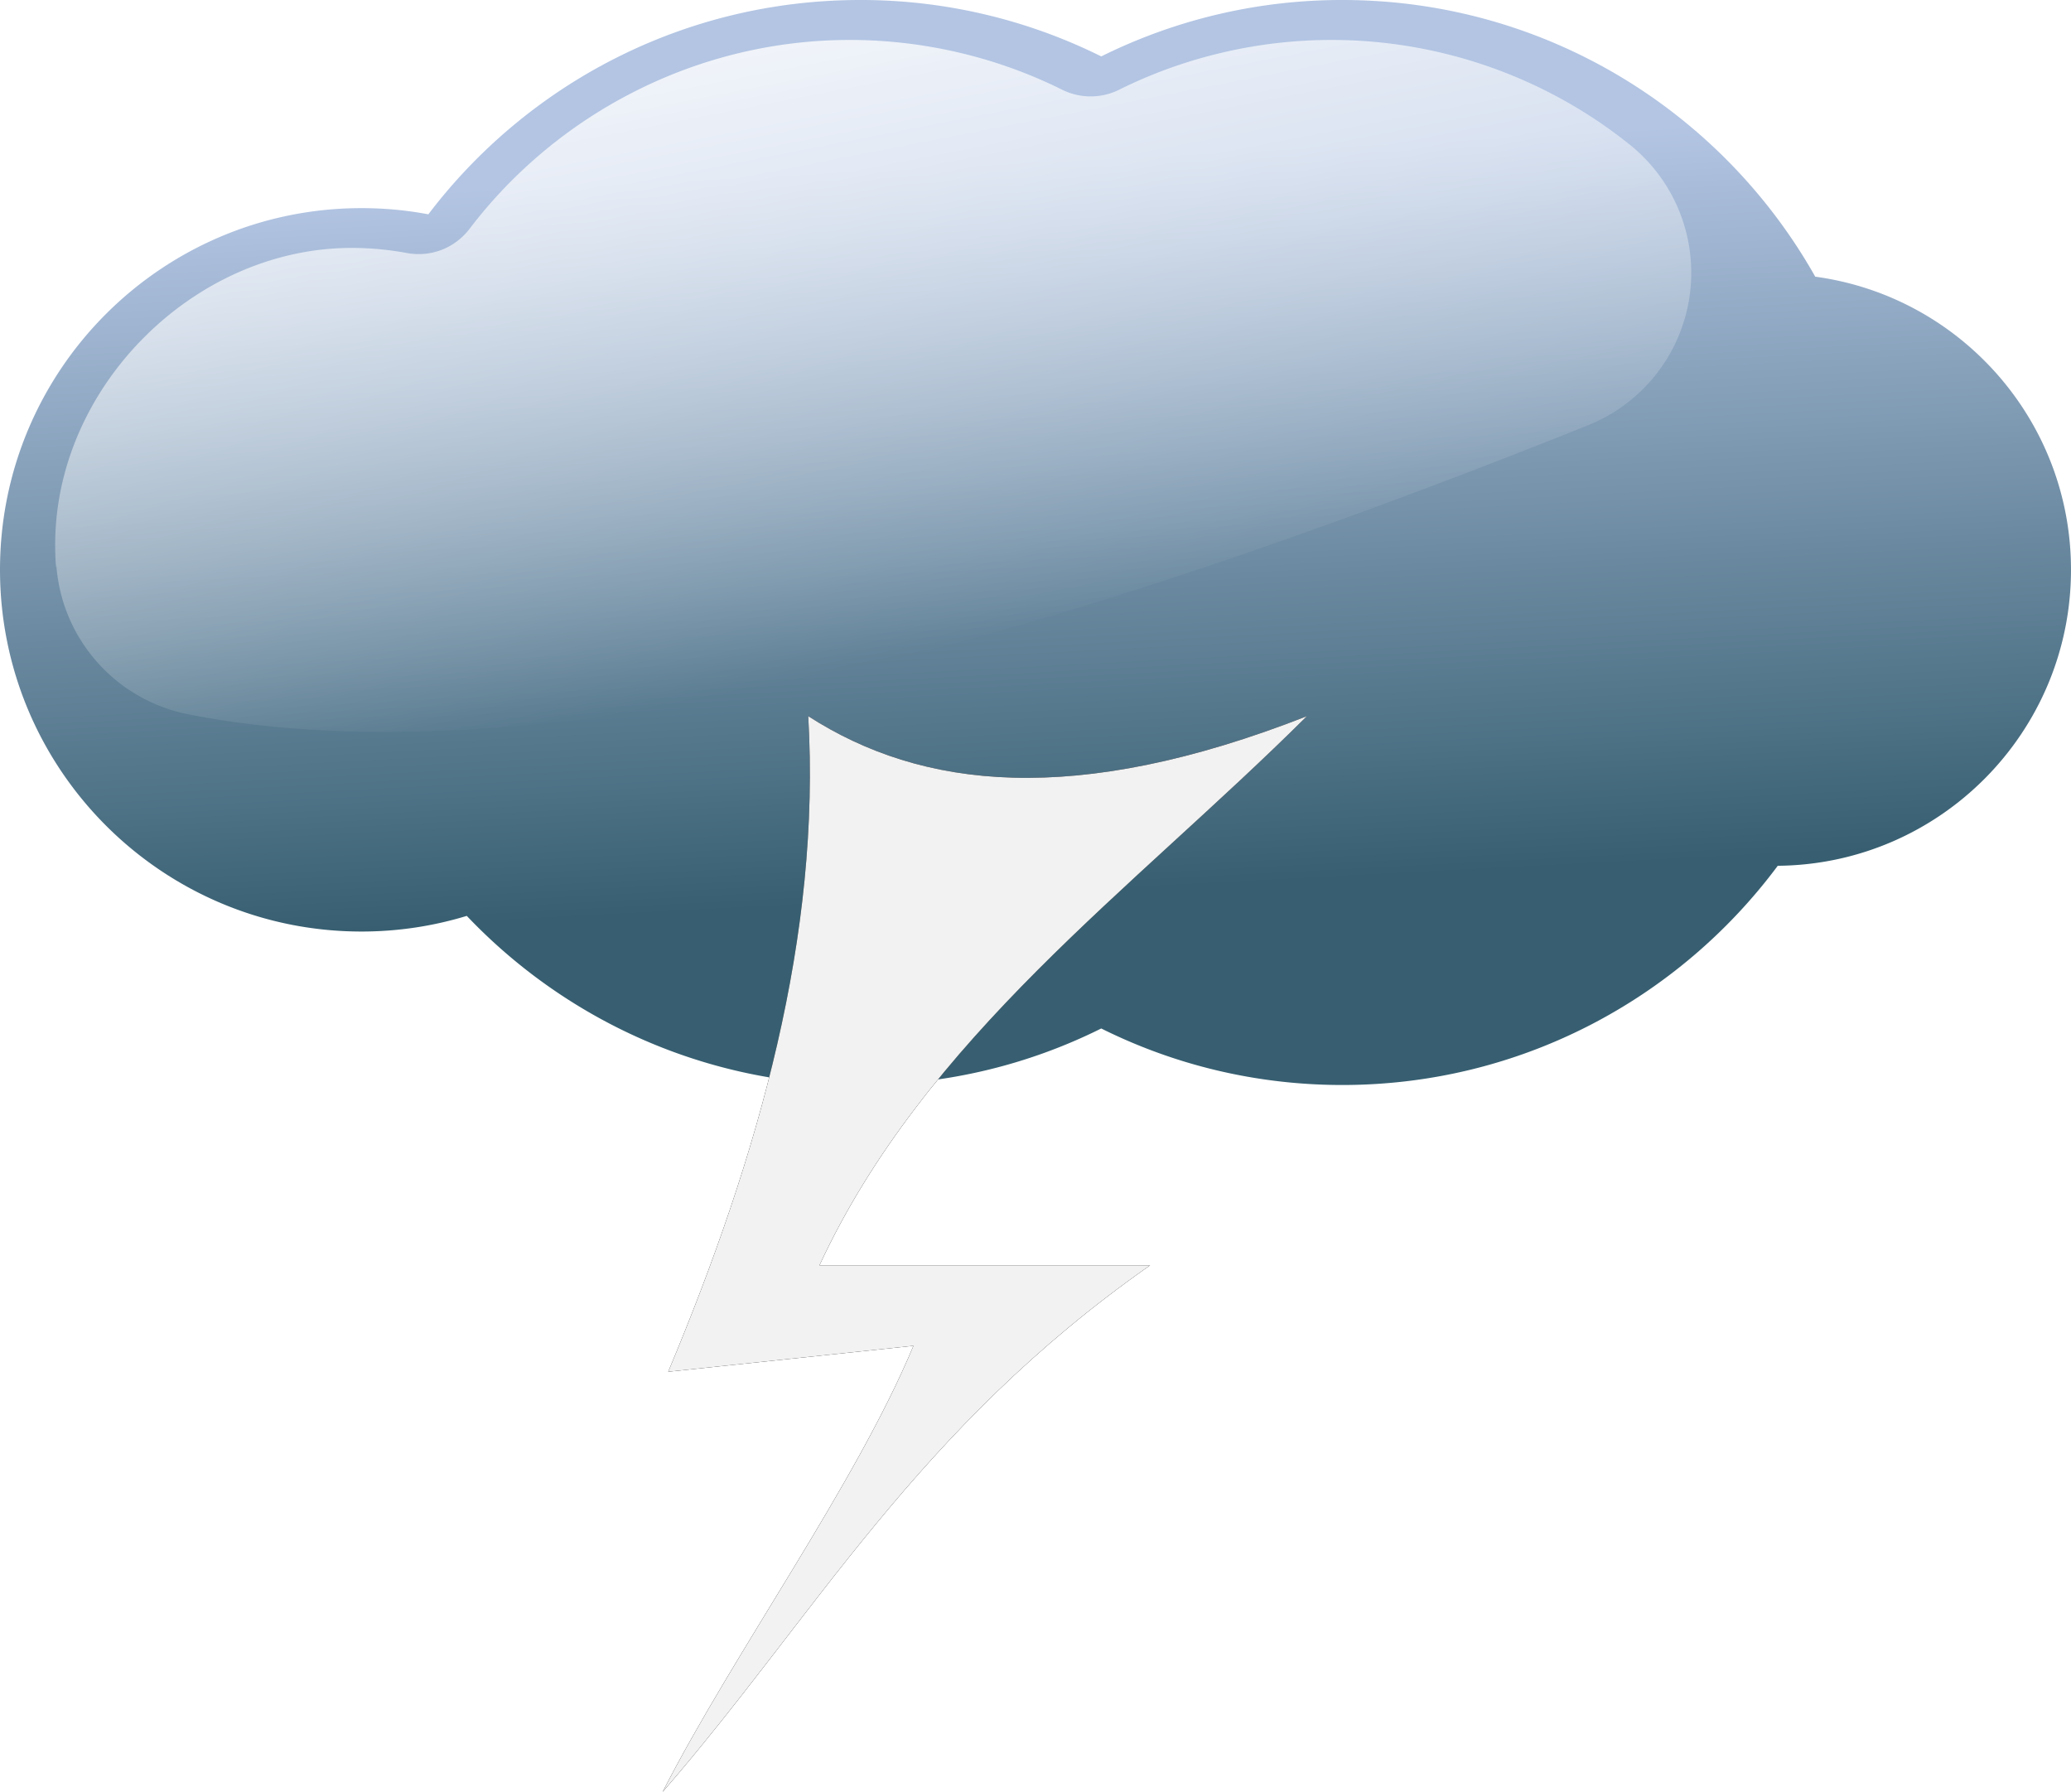<svg xmlns="http://www.w3.org/2000/svg" viewBox="0 0 177.34 153.43" version="1.0"><defs><linearGradient id="a" y2="670.52" gradientUnits="userSpaceOnUse" x2="-83.844" gradientTransform="translate(533.8 403.14) scale(.464)" y1="535.16" x1="-90.914"><stop offset="0" stop-color="#b3c5e3"/><stop offset="1" stop-color="#375f71"/></linearGradient><linearGradient id="b" y2="632.14" gradientUnits="userSpaceOnUse" x2="-111.85" y1="490.72" x1="-139.4"><stop offset="0" stop-color="#fff"/><stop offset="1" stop-color="#fff" stop-opacity="0"/></linearGradient><filter id="c"><feGaussianBlur stdDeviation=".736"/></filter></defs><g fill-rule="evenodd"><path d="M479.85 637.64c-15.09 0-28.5 7.19-36.98 18.35-1.86-.35-3.77-.53-5.72-.53-17.1 0-30.96 13.87-30.96 30.96 0 17.1 13.86 30.98 30.96 30.98 3.13 0 6.16-.47 9.01-1.34 8.47 8.91 20.44 14.48 33.69 14.48 7.41 0 14.42-1.74 20.64-4.84 6.22 3.1 13.23 4.84 20.64 4.84 15.27 0 28.82-7.39 37.29-18.77 13.88-.12 25.11-11.43 25.11-25.35 0-12.82-9.54-23.42-21.9-25.09-7.97-14.14-23.12-23.69-40.5-23.69a46.27 46.27 0 00-20.64 4.83 46.238 46.238 0 00-20.64-4.83z" fill="url(#a)" transform="translate(-406.19 -637.64)"/><path d="M-116.16 516.81c-28.49 0-54.19 13.85-70.12 34.78-2.77 3.65-7.19 5.37-11.69 4.53-3.26-.6-6.64-.93-10.12-.93-29.08 0-54.72 25.64-54.72 54.72 0 3.83.29 5.13.19 3.53.87 13.73 10.87 25.15 24.37 27.81 32.07 6.34 75.55 3.48 127.22-9.34 41.694-10.35 86.569-26.18 131.12-44 9.988-4.01 17.103-13 18.697-23.64s-2.571-21.33-10.943-28.08c-14.971-12.06-34.361-19.38-55.125-19.38-13.952 0-27.419 3.34-39.125 9.16a11.83 11.83 0 01-10.625 0c-11.707-5.82-25.169-9.16-39.129-9.16z" transform="translate(126.67 -236.38) scale(.464)" fill="url(#b)"/><path d="M475.4 698.96c9.7 6.24 22.8 7.8 42.7 0-14.93 14.86-32.67 27.47-41.74 47.02h28.31c-20.01 14.01-28.6 29.93-41.74 45.09 6.14-11.99 16.47-26.21 21.48-38.2l-21 2.22c7.84-18.71 13.07-37.42 11.99-56.13z" filter="url(#c)" transform="translate(-406.19 -637.64)"/><path d="M69.21 61.32c9.7 6.24 22.8 7.8 42.7 0-14.93 14.86-32.67 27.47-41.74 47.02h28.31c-20.01 14.01-28.6 29.93-41.74 45.09 6.14-11.99 16.47-26.21 21.48-38.2l-21 2.22c7.84-18.71 13.07-37.42 11.99-56.13z" fill="#f2f2f2"/></g></svg>